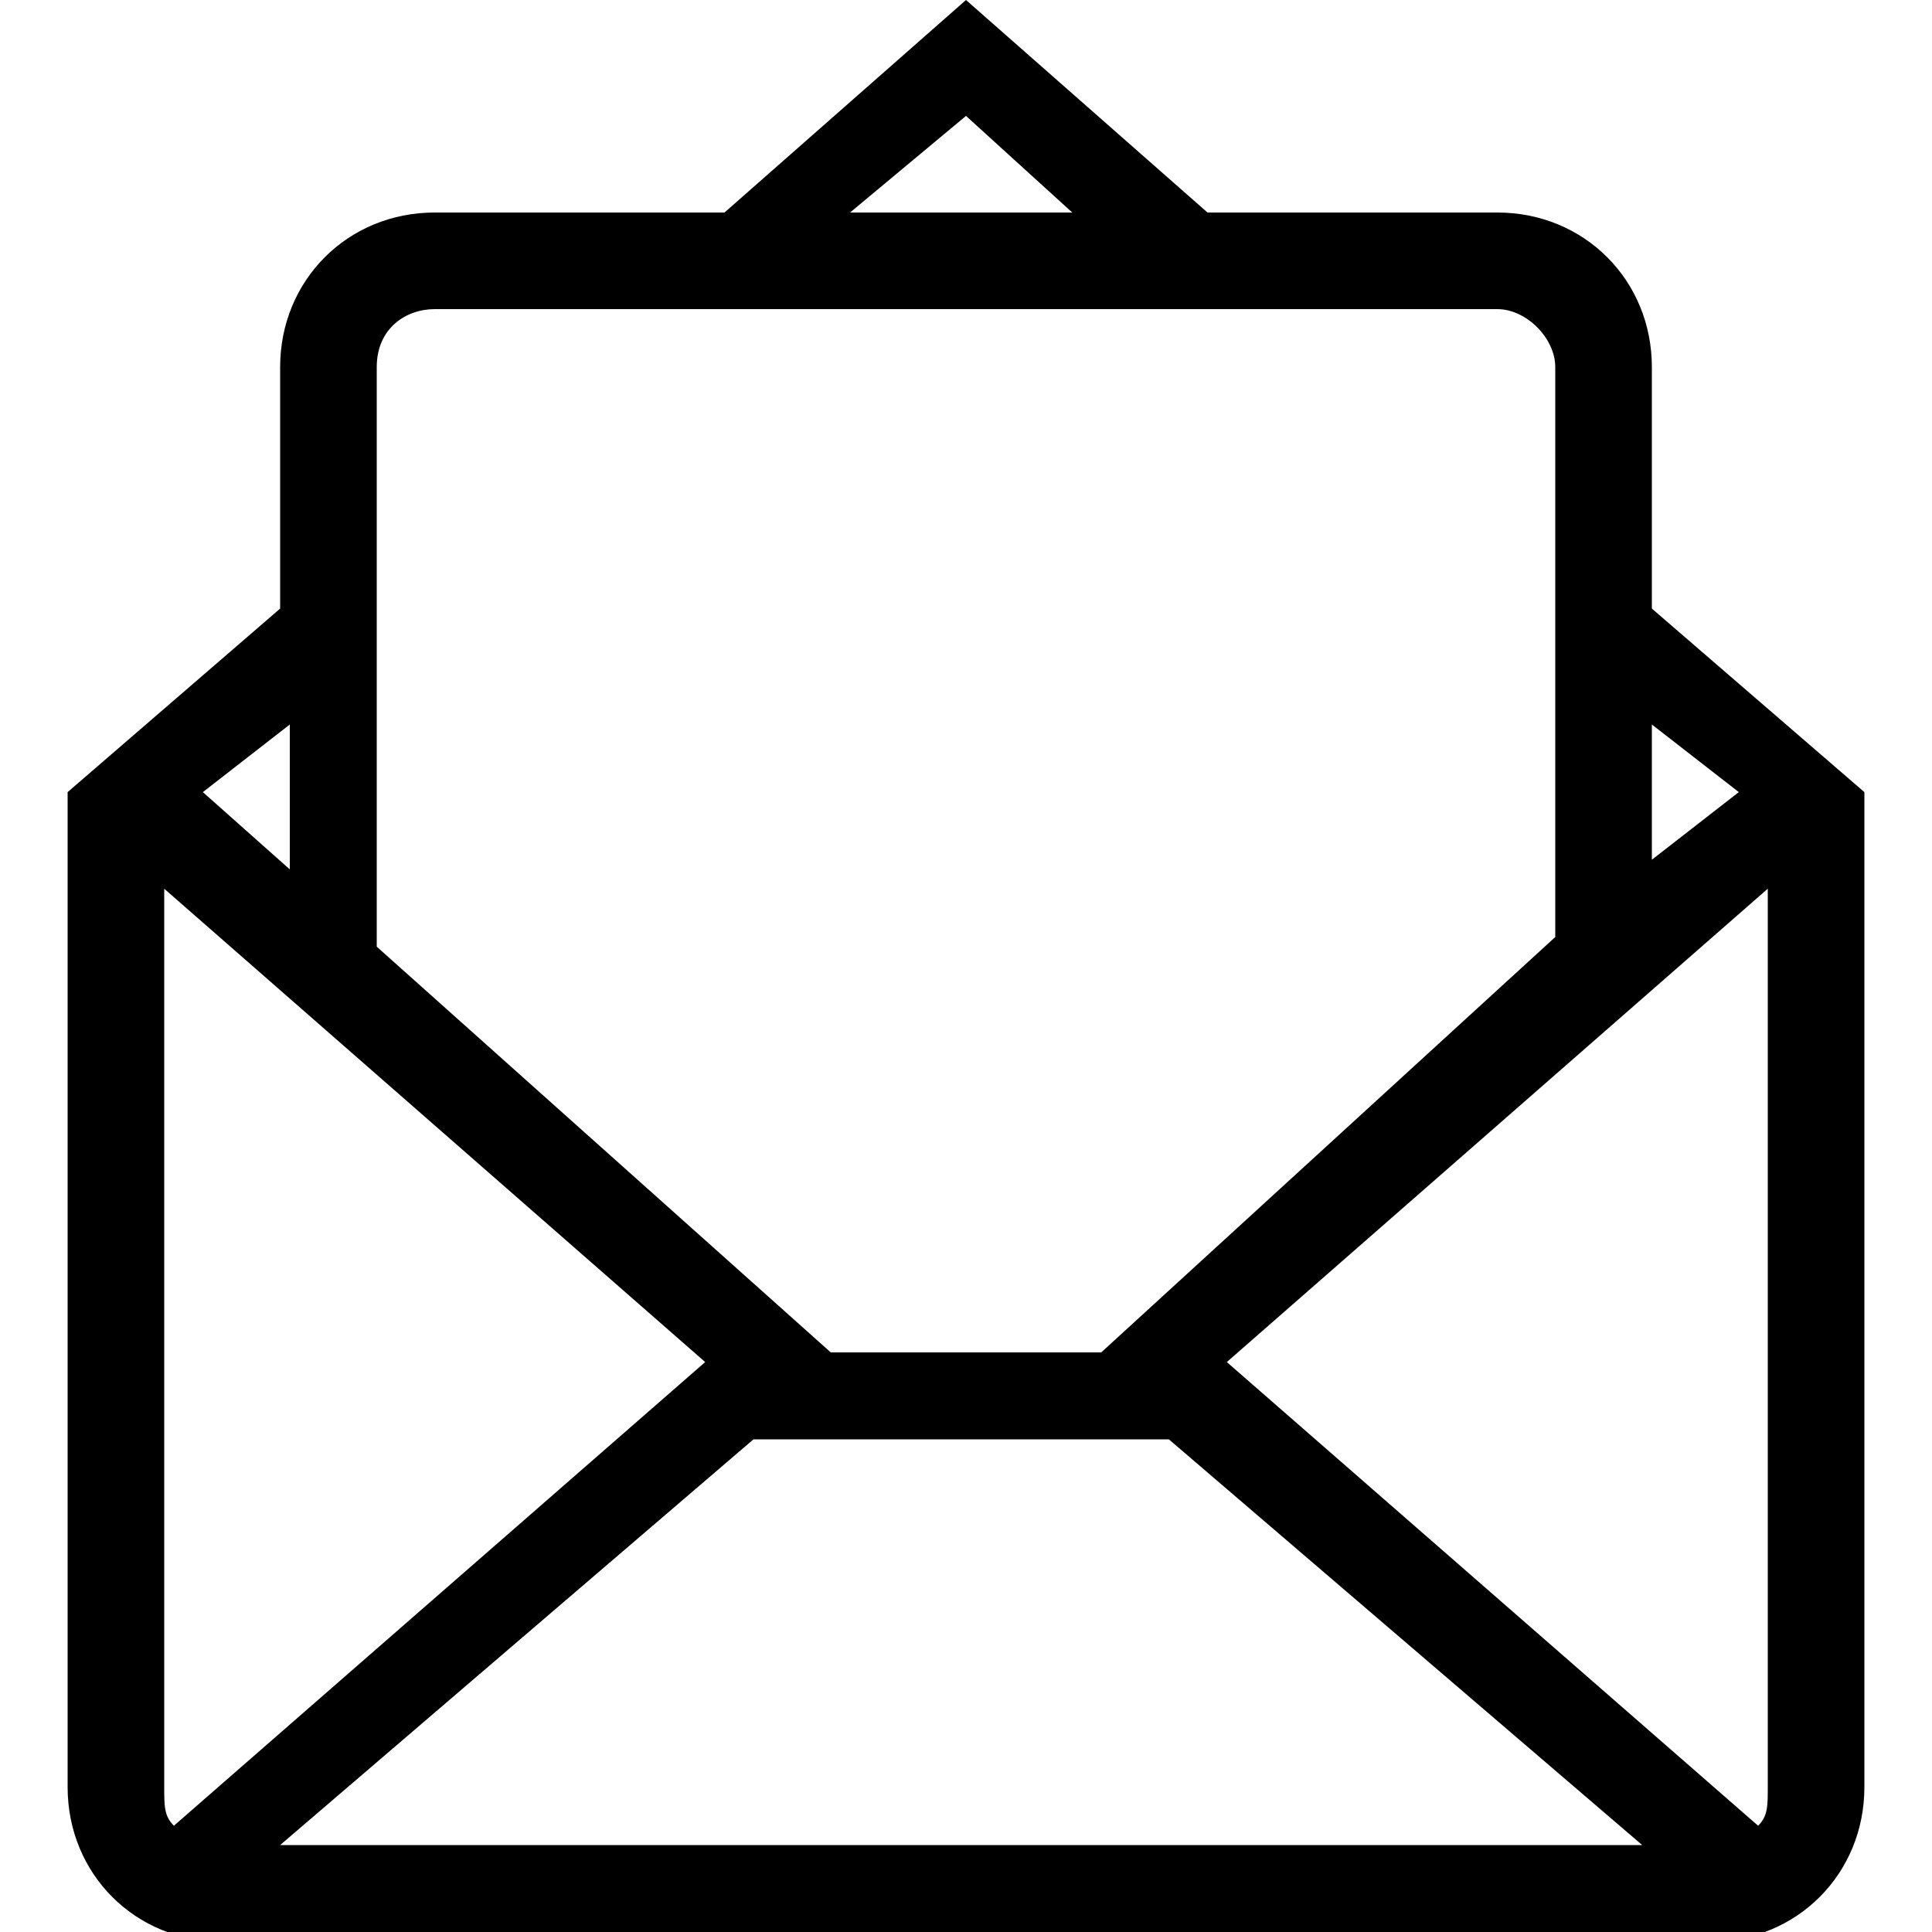 <?xml version="1.0" encoding="utf-8"?>
<!-- Generator: Adobe Illustrator 25.4.1, SVG Export Plug-In . SVG Version: 6.00 Build 0)  -->
<svg version="1.1" id="Layer_1" xmlns="http://www.w3.org/2000/svg" xmlns:xlink="http://www.w3.org/1999/xlink" x="0px" y="0px"
	 viewBox="0 0 20 20" style="enable-background:new 0 0 20 20;" xml:space="preserve">
<path d="M17.1,6.3V3.8c0-0.9-0.7-1.6-1.6-1.6h-3L10,0L7.5,2.2h-3c-0.9,0-1.6,0.7-1.6,1.6v2.5L0.7,8.2v10.3c0,0.9,0.7,1.6,1.6,1.6
	h15.4c0.9,0,1.6-0.7,1.6-1.6V8.2L17.1,6.3z M2.1,8.2l0.9-0.7V9L2.1,8.2z M8.8,2.2l1.2-1l1.1,1H8.8z M17.1,8.9V7.5l0.9,0.7L17.1,8.9z
	 M18.3,9.2v9.3c0,0.2,0,0.3-0.1,0.4l-5.5-4.8L18.3,9.2z M8.6,14L3.9,9.8v-6c0-0.4,0.3-0.6,0.6-0.6h11c0.3,0,0.6,0.3,0.6,0.6v5.9
	L11.4,14H8.6z M7.8,14.9h4.3l4.9,4.2H2.9L7.8,14.9z M7.3,14.1l-5.5,4.8c-0.1-0.1-0.1-0.2-0.1-0.4V9.2L7.3,14.1z"/>
</svg>
